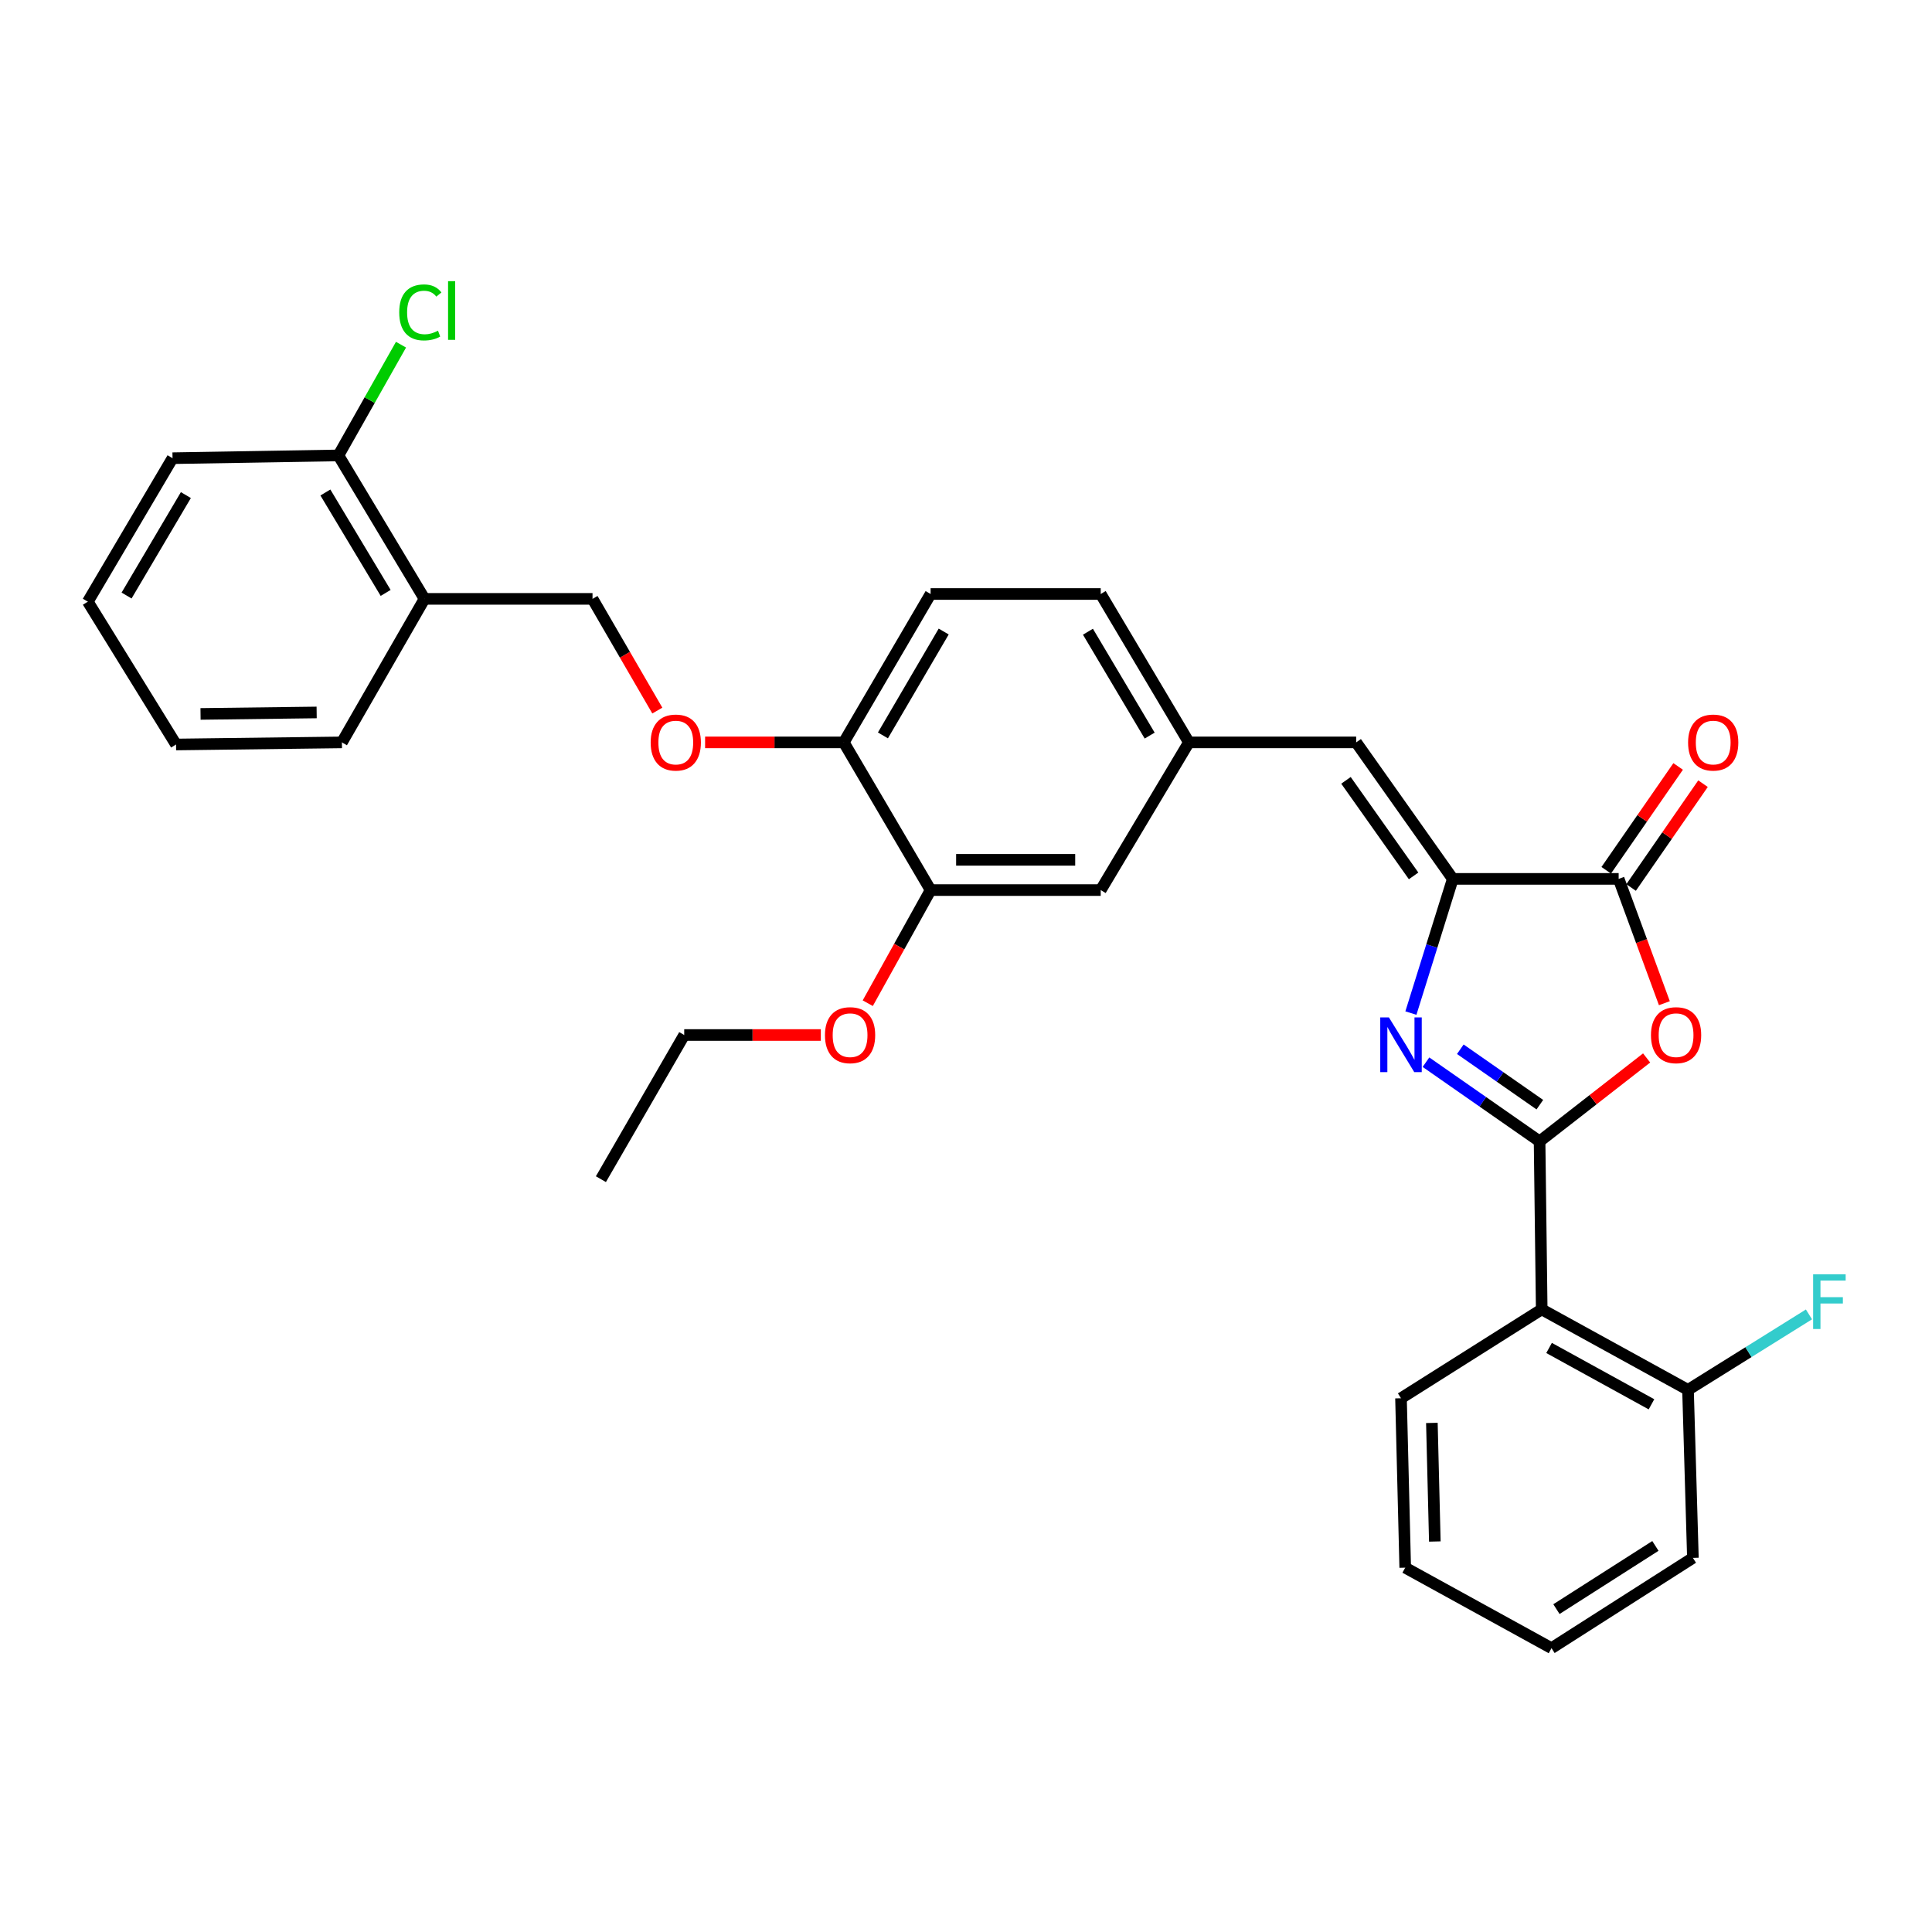 <?xml version='1.0' encoding='iso-8859-1'?>
<svg version='1.1' baseProfile='full'
              xmlns='http://www.w3.org/2000/svg'
                      xmlns:rdkit='http://www.rdkit.org/xml'
                      xmlns:xlink='http://www.w3.org/1999/xlink'
                  xml:space='preserve'
width='1000px' height='1000px' viewBox='0 0 1000 1000'>
<!-- END OF HEADER -->
<rect style='opacity:1.0;fill:#FFFFFF;stroke:none' width='1000' height='1000' x='0' y='0'> </rect>
<path class='bond-0' d='M 796.884,590.773 L 767.483,570.279' style='fill:none;fill-rule:evenodd;stroke:#000000;stroke-width:6px;stroke-linecap:butt;stroke-linejoin:miter;stroke-opacity:1' />
<path class='bond-0' d='M 767.483,570.279 L 738.081,549.786' style='fill:none;fill-rule:evenodd;stroke:#0000FF;stroke-width:6px;stroke-linecap:butt;stroke-linejoin:miter;stroke-opacity:1' />
<path class='bond-0' d='M 797.018,571.778 L 776.437,557.432' style='fill:none;fill-rule:evenodd;stroke:#000000;stroke-width:6px;stroke-linecap:butt;stroke-linejoin:miter;stroke-opacity:1' />
<path class='bond-0' d='M 776.437,557.432 L 755.856,543.087' style='fill:none;fill-rule:evenodd;stroke:#0000FF;stroke-width:6px;stroke-linecap:butt;stroke-linejoin:miter;stroke-opacity:1' />
<path class='bond-1' d='M 796.884,590.773 L 824.589,569.184' style='fill:none;fill-rule:evenodd;stroke:#000000;stroke-width:6px;stroke-linecap:butt;stroke-linejoin:miter;stroke-opacity:1' />
<path class='bond-1' d='M 824.589,569.184 L 852.294,547.596' style='fill:none;fill-rule:evenodd;stroke:#FF0000;stroke-width:6px;stroke-linecap:butt;stroke-linejoin:miter;stroke-opacity:1' />
<path class='bond-4' d='M 796.884,590.773 L 797.989,677.734' style='fill:none;fill-rule:evenodd;stroke:#000000;stroke-width:6px;stroke-linecap:butt;stroke-linejoin:miter;stroke-opacity:1' />
<path class='bond-2' d='M 730.278,524.367 L 741.118,489.639' style='fill:none;fill-rule:evenodd;stroke:#0000FF;stroke-width:6px;stroke-linecap:butt;stroke-linejoin:miter;stroke-opacity:1' />
<path class='bond-2' d='M 741.118,489.639 L 751.959,454.911' style='fill:none;fill-rule:evenodd;stroke:#000000;stroke-width:6px;stroke-linecap:butt;stroke-linejoin:miter;stroke-opacity:1' />
<path class='bond-3' d='M 861.476,519.249 L 849.646,487.08' style='fill:none;fill-rule:evenodd;stroke:#FF0000;stroke-width:6px;stroke-linecap:butt;stroke-linejoin:miter;stroke-opacity:1' />
<path class='bond-3' d='M 849.646,487.08 L 837.816,454.911' style='fill:none;fill-rule:evenodd;stroke:#000000;stroke-width:6px;stroke-linecap:butt;stroke-linejoin:miter;stroke-opacity:1' />
<path class='bond-5' d='M 751.959,454.911 L 701.954,384.261' style='fill:none;fill-rule:evenodd;stroke:#000000;stroke-width:6px;stroke-linecap:butt;stroke-linejoin:miter;stroke-opacity:1' />
<path class='bond-5' d='M 731.677,453.36 L 696.673,403.905' style='fill:none;fill-rule:evenodd;stroke:#000000;stroke-width:6px;stroke-linecap:butt;stroke-linejoin:miter;stroke-opacity:1' />
<path class='bond-31' d='M 751.959,454.911 L 837.816,454.911' style='fill:none;fill-rule:evenodd;stroke:#000000;stroke-width:6px;stroke-linecap:butt;stroke-linejoin:miter;stroke-opacity:1' />
<path class='bond-11' d='M 844.252,459.369 L 862.864,432.498' style='fill:none;fill-rule:evenodd;stroke:#000000;stroke-width:6px;stroke-linecap:butt;stroke-linejoin:miter;stroke-opacity:1' />
<path class='bond-11' d='M 862.864,432.498 L 881.476,405.628' style='fill:none;fill-rule:evenodd;stroke:#FF0000;stroke-width:6px;stroke-linecap:butt;stroke-linejoin:miter;stroke-opacity:1' />
<path class='bond-11' d='M 831.379,450.452 L 849.991,423.582' style='fill:none;fill-rule:evenodd;stroke:#000000;stroke-width:6px;stroke-linecap:butt;stroke-linejoin:miter;stroke-opacity:1' />
<path class='bond-11' d='M 849.991,423.582 L 868.603,396.711' style='fill:none;fill-rule:evenodd;stroke:#FF0000;stroke-width:6px;stroke-linecap:butt;stroke-linejoin:miter;stroke-opacity:1' />
<path class='bond-10' d='M 797.989,677.734 L 873.71,719.396' style='fill:none;fill-rule:evenodd;stroke:#000000;stroke-width:6px;stroke-linecap:butt;stroke-linejoin:miter;stroke-opacity:1' />
<path class='bond-10' d='M 801.798,697.703 L 854.803,726.867' style='fill:none;fill-rule:evenodd;stroke:#000000;stroke-width:6px;stroke-linecap:butt;stroke-linejoin:miter;stroke-opacity:1' />
<path class='bond-21' d='M 797.989,677.734 L 725.156,723.737' style='fill:none;fill-rule:evenodd;stroke:#000000;stroke-width:6px;stroke-linecap:butt;stroke-linejoin:miter;stroke-opacity:1' />
<path class='bond-9' d='M 701.954,384.261 L 615.375,384.261' style='fill:none;fill-rule:evenodd;stroke:#000000;stroke-width:6px;stroke-linecap:butt;stroke-linejoin:miter;stroke-opacity:1' />
<path class='bond-6' d='M 481.679,460.705 L 569.728,460.705' style='fill:none;fill-rule:evenodd;stroke:#000000;stroke-width:6px;stroke-linecap:butt;stroke-linejoin:miter;stroke-opacity:1' />
<path class='bond-6' d='M 494.887,445.045 L 556.521,445.045' style='fill:none;fill-rule:evenodd;stroke:#000000;stroke-width:6px;stroke-linecap:butt;stroke-linejoin:miter;stroke-opacity:1' />
<path class='bond-20' d='M 481.679,460.705 L 465.414,489.98' style='fill:none;fill-rule:evenodd;stroke:#000000;stroke-width:6px;stroke-linecap:butt;stroke-linejoin:miter;stroke-opacity:1' />
<path class='bond-20' d='M 465.414,489.98 L 449.148,519.256' style='fill:none;fill-rule:evenodd;stroke:#FF0000;stroke-width:6px;stroke-linecap:butt;stroke-linejoin:miter;stroke-opacity:1' />
<path class='bond-33' d='M 481.679,460.705 L 436.746,384.261' style='fill:none;fill-rule:evenodd;stroke:#000000;stroke-width:6px;stroke-linecap:butt;stroke-linejoin:miter;stroke-opacity:1' />
<path class='bond-7' d='M 219.725,309.975 L 306.687,309.975' style='fill:none;fill-rule:evenodd;stroke:#000000;stroke-width:6px;stroke-linecap:butt;stroke-linejoin:miter;stroke-opacity:1' />
<path class='bond-15' d='M 219.725,309.975 L 175.166,235.724' style='fill:none;fill-rule:evenodd;stroke:#000000;stroke-width:6px;stroke-linecap:butt;stroke-linejoin:miter;stroke-opacity:1' />
<path class='bond-15' d='M 199.614,306.895 L 168.423,254.919' style='fill:none;fill-rule:evenodd;stroke:#000000;stroke-width:6px;stroke-linecap:butt;stroke-linejoin:miter;stroke-opacity:1' />
<path class='bond-22' d='M 219.725,309.975 L 176.975,384.261' style='fill:none;fill-rule:evenodd;stroke:#000000;stroke-width:6px;stroke-linecap:butt;stroke-linejoin:miter;stroke-opacity:1' />
<path class='bond-8' d='M 436.746,384.261 L 481.679,307.452' style='fill:none;fill-rule:evenodd;stroke:#000000;stroke-width:6px;stroke-linecap:butt;stroke-linejoin:miter;stroke-opacity:1' />
<path class='bond-8' d='M 457.002,380.647 L 488.456,326.881' style='fill:none;fill-rule:evenodd;stroke:#000000;stroke-width:6px;stroke-linecap:butt;stroke-linejoin:miter;stroke-opacity:1' />
<path class='bond-12' d='M 436.746,384.261 L 400.852,384.261' style='fill:none;fill-rule:evenodd;stroke:#000000;stroke-width:6px;stroke-linecap:butt;stroke-linejoin:miter;stroke-opacity:1' />
<path class='bond-12' d='M 400.852,384.261 L 364.959,384.261' style='fill:none;fill-rule:evenodd;stroke:#FF0000;stroke-width:6px;stroke-linecap:butt;stroke-linejoin:miter;stroke-opacity:1' />
<path class='bond-13' d='M 615.375,384.261 L 569.728,460.705' style='fill:none;fill-rule:evenodd;stroke:#000000;stroke-width:6px;stroke-linecap:butt;stroke-linejoin:miter;stroke-opacity:1' />
<path class='bond-17' d='M 615.375,384.261 L 569.728,307.452' style='fill:none;fill-rule:evenodd;stroke:#000000;stroke-width:6px;stroke-linecap:butt;stroke-linejoin:miter;stroke-opacity:1' />
<path class='bond-17' d='M 595.067,380.74 L 563.114,326.974' style='fill:none;fill-rule:evenodd;stroke:#000000;stroke-width:6px;stroke-linecap:butt;stroke-linejoin:miter;stroke-opacity:1' />
<path class='bond-18' d='M 873.71,719.396 L 905.013,699.864' style='fill:none;fill-rule:evenodd;stroke:#000000;stroke-width:6px;stroke-linecap:butt;stroke-linejoin:miter;stroke-opacity:1' />
<path class='bond-18' d='M 905.013,699.864 L 936.315,680.332' style='fill:none;fill-rule:evenodd;stroke:#33CCCC;stroke-width:6px;stroke-linecap:butt;stroke-linejoin:miter;stroke-opacity:1' />
<path class='bond-23' d='M 873.71,719.396 L 876.242,806.358' style='fill:none;fill-rule:evenodd;stroke:#000000;stroke-width:6px;stroke-linecap:butt;stroke-linejoin:miter;stroke-opacity:1' />
<path class='bond-14' d='M 340.231,367.794 L 323.459,338.884' style='fill:none;fill-rule:evenodd;stroke:#FF0000;stroke-width:6px;stroke-linecap:butt;stroke-linejoin:miter;stroke-opacity:1' />
<path class='bond-14' d='M 323.459,338.884 L 306.687,309.975' style='fill:none;fill-rule:evenodd;stroke:#000000;stroke-width:6px;stroke-linecap:butt;stroke-linejoin:miter;stroke-opacity:1' />
<path class='bond-19' d='M 175.166,235.724 L 191.362,207.067' style='fill:none;fill-rule:evenodd;stroke:#000000;stroke-width:6px;stroke-linecap:butt;stroke-linejoin:miter;stroke-opacity:1' />
<path class='bond-19' d='M 191.362,207.067 L 207.559,178.41' style='fill:none;fill-rule:evenodd;stroke:#00CC00;stroke-width:6px;stroke-linecap:butt;stroke-linejoin:miter;stroke-opacity:1' />
<path class='bond-24' d='M 175.166,235.724 L 89.301,237.159' style='fill:none;fill-rule:evenodd;stroke:#000000;stroke-width:6px;stroke-linecap:butt;stroke-linejoin:miter;stroke-opacity:1' />
<path class='bond-16' d='M 481.679,307.452 L 569.728,307.452' style='fill:none;fill-rule:evenodd;stroke:#000000;stroke-width:6px;stroke-linecap:butt;stroke-linejoin:miter;stroke-opacity:1' />
<path class='bond-25' d='M 424.853,535.721 L 389.503,535.721' style='fill:none;fill-rule:evenodd;stroke:#FF0000;stroke-width:6px;stroke-linecap:butt;stroke-linejoin:miter;stroke-opacity:1' />
<path class='bond-25' d='M 389.503,535.721 L 354.152,535.721' style='fill:none;fill-rule:evenodd;stroke:#000000;stroke-width:6px;stroke-linecap:butt;stroke-linejoin:miter;stroke-opacity:1' />
<path class='bond-26' d='M 725.156,723.737 L 727.339,811.421' style='fill:none;fill-rule:evenodd;stroke:#000000;stroke-width:6px;stroke-linecap:butt;stroke-linejoin:miter;stroke-opacity:1' />
<path class='bond-26' d='M 741.138,736.5 L 742.666,797.879' style='fill:none;fill-rule:evenodd;stroke:#000000;stroke-width:6px;stroke-linecap:butt;stroke-linejoin:miter;stroke-opacity:1' />
<path class='bond-28' d='M 176.975,384.261 L 91.119,385.348' style='fill:none;fill-rule:evenodd;stroke:#000000;stroke-width:6px;stroke-linecap:butt;stroke-linejoin:miter;stroke-opacity:1' />
<path class='bond-28' d='M 163.899,368.766 L 103.799,369.527' style='fill:none;fill-rule:evenodd;stroke:#000000;stroke-width:6px;stroke-linecap:butt;stroke-linejoin:miter;stroke-opacity:1' />
<path class='bond-32' d='M 876.242,806.358 L 803.061,853.083' style='fill:none;fill-rule:evenodd;stroke:#000000;stroke-width:6px;stroke-linecap:butt;stroke-linejoin:miter;stroke-opacity:1' />
<path class='bond-32' d='M 856.838,800.168 L 805.611,832.876' style='fill:none;fill-rule:evenodd;stroke:#000000;stroke-width:6px;stroke-linecap:butt;stroke-linejoin:miter;stroke-opacity:1' />
<path class='bond-34' d='M 89.301,237.159 L 45.455,311.428' style='fill:none;fill-rule:evenodd;stroke:#000000;stroke-width:6px;stroke-linecap:butt;stroke-linejoin:miter;stroke-opacity:1' />
<path class='bond-34' d='M 96.208,256.26 L 65.516,308.249' style='fill:none;fill-rule:evenodd;stroke:#000000;stroke-width:6px;stroke-linecap:butt;stroke-linejoin:miter;stroke-opacity:1' />
<path class='bond-27' d='M 354.152,535.721 L 311.028,610.338' style='fill:none;fill-rule:evenodd;stroke:#000000;stroke-width:6px;stroke-linecap:butt;stroke-linejoin:miter;stroke-opacity:1' />
<path class='bond-30' d='M 727.339,811.421 L 803.061,853.083' style='fill:none;fill-rule:evenodd;stroke:#000000;stroke-width:6px;stroke-linecap:butt;stroke-linejoin:miter;stroke-opacity:1' />
<path class='bond-29' d='M 91.119,385.348 L 45.455,311.428' style='fill:none;fill-rule:evenodd;stroke:#000000;stroke-width:6px;stroke-linecap:butt;stroke-linejoin:miter;stroke-opacity:1' />
<path  class='atom-1' d='M 718.896 526.616
L 728.176 541.616
Q 729.096 543.096, 730.576 545.776
Q 732.056 548.456, 732.136 548.616
L 732.136 526.616
L 735.896 526.616
L 735.896 554.936
L 732.016 554.936
L 722.056 538.536
Q 720.896 536.616, 719.656 534.416
Q 718.456 532.216, 718.096 531.536
L 718.096 554.936
L 714.416 554.936
L 714.416 526.616
L 718.896 526.616
' fill='#0000FF'/>
<path  class='atom-2' d='M 854.534 535.801
Q 854.534 529.001, 857.894 525.201
Q 861.254 521.401, 867.534 521.401
Q 873.814 521.401, 877.174 525.201
Q 880.534 529.001, 880.534 535.801
Q 880.534 542.681, 877.134 546.601
Q 873.734 550.481, 867.534 550.481
Q 861.294 550.481, 857.894 546.601
Q 854.534 542.721, 854.534 535.801
M 867.534 547.281
Q 871.854 547.281, 874.174 544.401
Q 876.534 541.481, 876.534 535.801
Q 876.534 530.241, 874.174 527.441
Q 871.854 524.601, 867.534 524.601
Q 863.214 524.601, 860.854 527.401
Q 858.534 530.201, 858.534 535.801
Q 858.534 541.521, 860.854 544.401
Q 863.214 547.281, 867.534 547.281
' fill='#FF0000'/>
<path  class='atom-12' d='M 873.751 384.341
Q 873.751 377.541, 877.111 373.741
Q 880.471 369.941, 886.751 369.941
Q 893.031 369.941, 896.391 373.741
Q 899.751 377.541, 899.751 384.341
Q 899.751 391.221, 896.351 395.141
Q 892.951 399.021, 886.751 399.021
Q 880.511 399.021, 877.111 395.141
Q 873.751 391.261, 873.751 384.341
M 886.751 395.821
Q 891.071 395.821, 893.391 392.941
Q 895.751 390.021, 895.751 384.341
Q 895.751 378.781, 893.391 375.981
Q 891.071 373.141, 886.751 373.141
Q 882.431 373.141, 880.071 375.941
Q 877.751 378.741, 877.751 384.341
Q 877.751 390.061, 880.071 392.941
Q 882.431 395.821, 886.751 395.821
' fill='#FF0000'/>
<path  class='atom-13' d='M 336.785 384.341
Q 336.785 377.541, 340.145 373.741
Q 343.505 369.941, 349.785 369.941
Q 356.065 369.941, 359.425 373.741
Q 362.785 377.541, 362.785 384.341
Q 362.785 391.221, 359.385 395.141
Q 355.985 399.021, 349.785 399.021
Q 343.545 399.021, 340.145 395.141
Q 336.785 391.261, 336.785 384.341
M 349.785 395.821
Q 354.105 395.821, 356.425 392.941
Q 358.785 390.021, 358.785 384.341
Q 358.785 378.781, 356.425 375.981
Q 354.105 373.141, 349.785 373.141
Q 345.465 373.141, 343.105 375.941
Q 340.785 378.741, 340.785 384.341
Q 340.785 390.061, 343.105 392.941
Q 345.465 395.821, 349.785 395.821
' fill='#FF0000'/>
<path  class='atom-19' d='M 938.471 659.572
L 955.311 659.572
L 955.311 662.812
L 942.271 662.812
L 942.271 671.412
L 953.871 671.412
L 953.871 674.692
L 942.271 674.692
L 942.271 687.892
L 938.471 687.892
L 938.471 659.572
' fill='#33CCCC'/>
<path  class='atom-20' d='M 206.639 161.696
Q 206.639 154.656, 209.919 150.976
Q 213.239 147.256, 219.519 147.256
Q 225.359 147.256, 228.479 151.376
L 225.839 153.536
Q 223.559 150.536, 219.519 150.536
Q 215.239 150.536, 212.959 153.416
Q 210.719 156.256, 210.719 161.696
Q 210.719 167.296, 213.039 170.176
Q 215.399 173.056, 219.959 173.056
Q 223.079 173.056, 226.719 171.176
L 227.839 174.176
Q 226.359 175.136, 224.119 175.696
Q 221.879 176.256, 219.399 176.256
Q 213.239 176.256, 209.919 172.496
Q 206.639 168.736, 206.639 161.696
' fill='#00CC00'/>
<path  class='atom-20' d='M 231.919 145.536
L 235.599 145.536
L 235.599 175.896
L 231.919 175.896
L 231.919 145.536
' fill='#00CC00'/>
<path  class='atom-21' d='M 427 535.801
Q 427 529.001, 430.36 525.201
Q 433.72 521.401, 440 521.401
Q 446.28 521.401, 449.64 525.201
Q 453 529.001, 453 535.801
Q 453 542.681, 449.6 546.601
Q 446.2 550.481, 440 550.481
Q 433.76 550.481, 430.36 546.601
Q 427 542.721, 427 535.801
M 440 547.281
Q 444.32 547.281, 446.64 544.401
Q 449 541.481, 449 535.801
Q 449 530.241, 446.64 527.441
Q 444.32 524.601, 440 524.601
Q 435.68 524.601, 433.32 527.401
Q 431 530.201, 431 535.801
Q 431 541.521, 433.32 544.401
Q 435.68 547.281, 440 547.281
' fill='#FF0000'/>
</svg>

